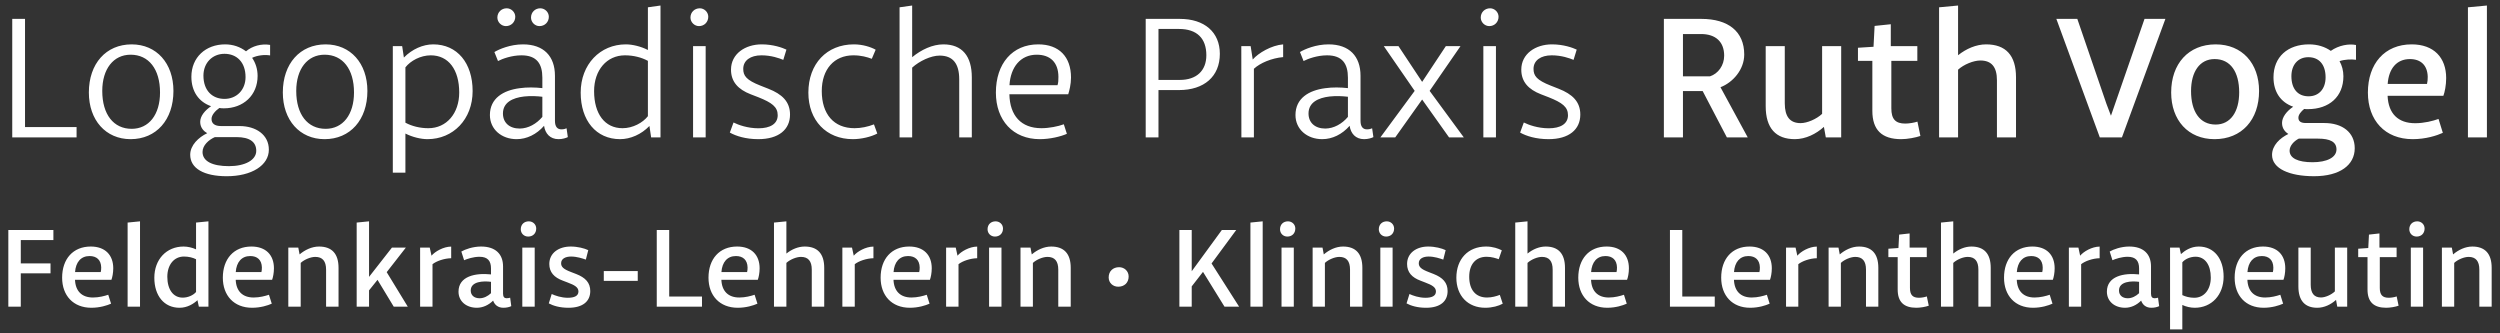 <?xml version="1.0" encoding="utf-8"?>
<svg xmlns="http://www.w3.org/2000/svg" xmlns:xlink="http://www.w3.org/1999/xlink" version="1.1" id="Ebene_1" x="0px" y="0px" width="360" height="48" viewBox="0 0 600 80" xml:space="preserve">
<rect x="0" y="0" width="600" height="80" fill="#333333" stroke="none"/>
<g>
	<g>
		<g>
			<g>
				<g>
					<path fill="#FFFFFF" d="M364.828,31.816c1.425,0.813,3.779,1.582,6.824,1.582c4.901,0,7.622-2.309,7.622-5.901       c0-3.079-1.879-4.896-5.204-6.2l-1.9-0.749c-3.368-1.326-4.124-2.352-4.124-4.02c0-2.031,1.749-3.25,4.361-3.25       c2.354,0,4.255,0.684,5.248,1.09l0.756-2.459c-0.95-0.449-3.153-1.261-5.938-1.261c-3.952,0-7.363,2.266-7.363,6.072       c0,2.908,1.727,4.747,4.707,5.901l1.879,0.727c3.218,1.283,4.621,2.309,4.621,4.298c0,2.138-1.879,3.143-4.621,3.143       c-2.613,0-4.815-0.813-5.981-1.39L364.828,31.816z M355.378,4.213c0,1.112,0.95,2.053,2.051,2.053       c1.253,0,2.225-0.962,2.225-2.245c0-1.112-0.95-2.031-2.03-2.031C356.35,1.989,355.378,2.952,355.378,4.213z M356.004,11.076       v21.895h3.023V11.076H356.004z M343.111,21.81l7.406-10.733h-3.52l-5.68,8.574l-5.679-8.574h-3.521l7.407,10.733l-8.228,11.161       h3.563l6.456-9.087l6.457,9.087h3.541L343.111,21.81z M314.044,27.241c0-2.651,2.311-3.763,5.074-4.084       c1.577-0.171,3.132-0.085,4.384,0.064v4.833c-1.403,1.667-3.368,2.779-5.42,2.801       C315.577,30.854,314.044,29.421,314.044,27.241z M326.525,18.175c0-4.661-2.678-7.526-7.666-7.526       c-3.066,0-5.723,1.154-6.867,1.838l0.864,2.16c1.079-0.556,3.304-1.368,5.636-1.368c3.649,0,5.01,2.01,5.01,5.367v2.501       c-1.771-0.192-3.671-0.235-5.463,0.021c-3.908,0.513-7.126,2.416-7.126,6.436c0,3.442,2.807,5.794,6.413,5.794       c2.44,0,4.794-1.154,6.586-3.207c0.26,1.839,1.426,3.207,3.478,3.207c0.949,0,1.813-0.278,2.224-0.492l-0.302-2.117       c-0.238,0.107-0.648,0.256-1.231,0.256c-0.95,0-1.555-0.599-1.555-2.031V18.175z M297.913,11.076       c0,7.291,0.021,14.604,0.021,21.895h3.002V16.507c1.49-1.39,4.297-2.566,7.019-2.801v-3.057       c-2.829,0.235-5.917,2.052-7.299,3.635l-0.497-3.208H297.913z M282.958,6.95c4.297,0,6.565,2.245,6.565,6.308       c0,3.742-2.397,5.922-6.349,5.922h-5.14V6.95H282.958z M278.035,32.971V21.617h4.923c6.025,0,9.804-3.25,9.804-8.702       c0-5.195-3.692-8.381-9.588-8.381h-8.206v28.437H278.035z M248.816,13.129c3.196,0,5.183,1.796,5.205,5.303       c0.021,0.813-0.043,1.475-0.216,2.01h-11.531C242.532,16.123,244.908,13.129,248.816,13.129z M256.374,22.622       c0.259-0.791,0.669-2.416,0.669-3.998c0-4.982-2.851-7.975-7.86-7.975c-6.219,0-10.171,4.618-10.171,11.567       c0,6.65,4.103,11.183,10.538,11.183c2.418,0,5.031-0.62,6.5-1.283l-0.734-2.288c-1.36,0.513-3.542,0.941-5.377,0.941       c-4.88,0-7.58-3.015-7.688-8.146H256.374z M215.895,1.754v31.217h3.023V16.229c1.749-1.583,4.492-2.887,6.586-2.887       c3.174,0,4.708,1.903,4.708,5.688v13.94h3.023V18.56c0-5.068-2.289-7.911-6.824-7.911c-2.591,0-5.291,1.261-7.493,3.079V1.327       L215.895,1.754z M197.225,21.853c0-5.238,2.98-8.574,7.58-8.574c1.857,0,3.282,0.406,4.427,0.833l0.929-2.181       c-1.188-0.663-3.131-1.283-5.226-1.283c-6.5,0-10.927,4.64-10.927,11.588c0,6.649,4.297,11.161,10.667,11.161       c2.051,0,4.383-0.556,5.874-1.347l-0.799-2.202c-1.447,0.577-3.131,0.919-4.665,0.919       C200.119,30.769,197.225,27.39,197.225,21.853z M175.16,31.816c1.425,0.813,3.779,1.582,6.824,1.582       c4.902,0,7.623-2.309,7.623-5.901c0-3.079-1.878-4.896-5.204-6.2l-1.9-0.749c-3.369-1.326-4.124-2.352-4.124-4.02       c0-2.031,1.749-3.25,4.362-3.25c2.354,0,4.254,0.684,5.248,1.09l0.755-2.459c-0.95-0.449-3.152-1.261-5.938-1.261       c-3.952,0-7.364,2.266-7.364,6.072c0,2.908,1.728,4.747,4.708,5.901l1.879,0.727c3.217,1.283,4.621,2.309,4.621,4.298       c0,2.138-1.879,3.143-4.621,3.143c-2.613,0-4.816-0.813-5.982-1.39L175.16,31.816z M165.709,4.213       c0,1.112,0.95,2.053,2.052,2.053c1.252,0,2.224-0.962,2.224-2.245c0-1.112-0.95-2.031-2.03-2.031       C166.681,1.989,165.709,2.952,165.709,4.213z M166.336,11.076v21.895h3.023V11.076H166.336z M155.496,27.882       c-1.231,1.583-3.628,2.887-6.089,2.887c-4.254,0-6.824-3.442-6.824-8.895c0-5.046,3.044-8.595,7.407-8.595       c2.03,0,3.973,0.492,5.506,1.326V27.882z M158.519,32.971V1.327l-3.023,0.427v10.242c-1.663-0.855-3.714-1.347-5.291-1.347       c-6.154,0-10.84,4.768-10.84,11.588c0,6.671,3.693,11.161,9.458,11.161c2.461,0,5.096-1.133,7.04-3.165l0.41,2.737H158.519z        M127.444,4.213c0,1.112,0.928,2.053,2.03,2.053c1.274,0,2.246-0.962,2.246-2.245c0-1.112-0.95-2.031-2.051-2.031       C128.416,1.989,127.444,2.952,127.444,4.213z M119.368,4.213c0,1.112,0.95,2.053,2.051,2.053c1.252,0,2.246-0.962,2.246-2.245       c0-1.112-0.972-2.031-2.051-2.031C120.339,1.989,119.368,2.952,119.368,4.213z M120.706,27.241       c0-2.651,2.311-3.763,5.075-4.084c1.577-0.171,3.131-0.085,4.384,0.064v4.833c-1.404,1.667-3.369,2.779-5.42,2.801       C122.239,30.854,120.706,29.421,120.706,27.241z M133.188,18.175c0-4.661-2.677-7.526-7.666-7.526       c-3.066,0-5.723,1.154-6.867,1.838l0.864,2.16c1.08-0.556,3.304-1.368,5.636-1.368c3.649,0,5.01,2.01,5.01,5.367v2.501       c-1.771-0.192-3.671-0.235-5.463,0.021c-3.909,0.513-7.126,2.416-7.126,6.436c0,3.442,2.807,5.794,6.414,5.794       c2.44,0,4.794-1.154,6.586-3.207c0.259,1.839,1.425,3.207,3.477,3.207c0.95,0,1.814-0.278,2.225-0.492l-0.303-2.117       c-0.237,0.107-0.647,0.256-1.23,0.256c-0.95,0-1.555-0.599-1.555-2.031V18.175z M97.298,16.165       c1.231-1.582,3.628-2.886,6.089-2.886c4.254,0,6.824,3.442,6.824,8.916c0,5.024-3.044,8.574-7.407,8.574       c-2.03,0-3.973-0.492-5.506-1.326V16.165z M94.275,11.076v30.362h3.023v-9.387c1.663,0.855,3.714,1.347,5.291,1.347       c6.154,0,10.84-4.747,10.84-11.546c0-6.714-3.693-11.204-9.458-11.204c-2.461,0-5.074,1.154-7.04,3.164l-0.41-2.737H94.275z        M78.158,30.918c-4.362,0-7.061-3.463-7.061-9.087c0-5.281,2.677-8.702,6.802-8.702c4.362,0,7.062,3.464,7.062,9.066       C84.96,27.519,82.282,30.918,78.158,30.918z M77.898,33.398c6.154,0,10.279-4.64,10.279-11.567       c0-6.649-4.06-11.182-10.02-11.182c-6.154,0-10.279,4.618-10.279,11.546C67.879,28.844,71.938,33.398,77.898,33.398z        M54.957,39.877c-4.038,0-6.349-1.197-6.349-3.399c0-1.604,1.49-2.93,2.958-3.571h5.183c3.196,0,4.75,1.176,4.75,3.292       C61.5,38.423,58.8,39.877,54.957,39.877z M53.877,23.734c-2.937,0-5.053-2.01-5.053-5.581c0-3.079,2.16-5.238,5.053-5.238       c2.937,0,5.053,2.01,5.053,5.581C58.93,21.596,56.771,23.734,53.877,23.734z M53.726,26c4.665,0,8.098-3.122,8.098-7.783       c0-1.668-0.497-3.143-1.317-4.34c1.296-0.62,3.001-0.791,4.319-0.578v-2.523c-2.095-0.342-4.275,0.257-5.787,1.54       c-1.36-1.048-3.088-1.667-5.01-1.667c-4.665,0-8.098,3.122-8.098,7.783c0,3.506,1.771,6.029,4.729,7.056       c-1.469,1.005-2.613,2.352-2.613,3.763c0,1.454,0.95,2.309,1.685,2.715c-2.073,0.983-4.082,2.887-4.082,5.174       c0,3.271,3.283,5.153,8.768,5.153c5.981,0,10.106-2.608,10.106-6.372c0-3.592-3.109-5.666-7.018-5.666h-4.448       c-1.555,0-2.311-0.642-2.289-1.732c0-0.919,0.907-1.924,1.878-2.608C52.97,25.979,53.337,26,53.726,26z M31.605,30.918       c-4.362,0-7.062-3.463-7.062-9.087c0-5.281,2.678-8.702,6.802-8.702c4.362,0,7.061,3.464,7.061,9.066       C38.407,27.519,35.729,30.918,31.605,30.918z M31.346,33.398c6.154,0,10.279-4.64,10.279-11.567       c0-6.649-4.06-11.182-10.02-11.182c-6.155,0-10.279,4.618-10.279,11.546C21.327,28.844,25.386,33.398,31.346,33.398z        M18.378,30.491H6.005V4.534H2.938v28.437h15.44V30.491z"/>
					<path fill="#FFFFFF" d="M592.303,1.754v31.217h4.557V1.327L592.303,1.754z M578.379,14.177c2.613,0,4.211,1.497,4.275,4.255       c0,0.663-0.043,1.197-0.173,1.71h-9.437C573.305,16.464,575.205,14.177,578.379,14.177z M586.412,22.986       c0.324-0.876,0.669-2.501,0.669-4.255c0-4.918-2.979-8.082-8.271-8.082c-6.5,0-10.516,4.64-10.516,11.567       c0,6.65,4.081,11.183,10.754,11.183c3.109,0,5.787-0.855,7.233-1.518l-1.036-3.335c-1.36,0.492-3.434,1.026-5.614,1.026       c-4.082,0-6.436-2.31-6.608-6.585H586.412z M555.01,38.936c-3.498,0-5.506-0.962-5.506-2.779c0-1.24,1.145-2.352,2.202-2.887       h4.621c2.915,0,4.427,0.792,4.427,2.587C560.754,37.803,558.443,38.936,555.01,38.936z M554.06,23.114       c-2.548,0-4.124-1.732-4.124-4.833c0-2.715,1.576-4.554,4.06-4.554c2.569,0,4.146,1.753,4.146,4.833       C558.142,21.297,556.564,23.114,554.06,23.114z M553.909,26.193c5.096,0,8.508-2.993,8.508-7.89       c0-1.369-0.346-2.587-0.929-3.635c1.296-0.428,2.851-0.47,3.952-0.321v-3.549c-1.685-0.342-4.104,0.043-6.047,1.411       c-1.382-0.983-3.196-1.561-5.226-1.561c-5.118,0-8.529,3.015-8.529,7.911c0,3.485,1.705,5.987,4.729,7.056       c-1.576,1.069-2.678,2.501-2.678,3.891c0,1.476,0.907,2.245,1.512,2.651c-1.986,0.962-3.908,2.715-3.908,5.025       c0,3.292,4.195,5.11,10.069,5.11c6.24,0,9.775-2.694,9.775-6.714c0-3.827-3.002-6.051-7.277-6.051h-4.448       c-1.252,0-1.813-0.449-1.792-1.304c0-0.706,0.669-1.497,1.382-2.074C553.261,26.193,553.585,26.193,553.909,26.193z        M531.747,29.892c-3.801,0-5.896-3.122-5.896-8.04c0-4.618,2.073-7.676,5.658-7.676c3.801,0,5.896,3.079,5.896,7.997       C537.405,26.813,535.332,29.892,531.747,29.892z M531.488,33.398c6.521,0,10.688-4.64,10.688-11.567       c0-6.649-4.081-11.182-10.408-11.182c-6.521,0-10.688,4.64-10.688,11.546C521.08,28.844,525.161,33.398,531.488,33.398z        M514.685,4.534l-8.055,23.242l-1.08-2.844c-2.332-6.799-4.686-13.599-6.996-20.398h-5.031l10.43,28.437h5.312l10.431-28.437       H514.685z M465.38,1.754v31.217h4.557v-16.25c1.382-1.262,3.714-2.203,5.355-2.203c2.677,0,3.973,1.561,3.973,4.726v13.727       h4.578V18.56c0-5.26-2.462-7.911-7.169-7.911c-2.419,0-4.815,1.069-6.737,2.608V1.327L465.38,1.754z M453.791,5.816       l-3.887,0.406l-0.26,5.003l-3.735,0.235v3.144h3.455v11.995c0,4.576,2.268,6.799,6.932,6.799c1.49,0,3.498-0.385,4.6-0.77       l-0.713-3.442c-0.669,0.235-1.965,0.47-2.915,0.47c-2.332,0-3.347-1.048-3.347-3.656V14.604h6.24v-3.528h-6.37V5.816z        M441.885,32.971V11.076h-4.578v16.25c-1.36,1.262-3.584,2.224-5.161,2.224c-2.569,0-3.8-1.582-3.8-4.747V11.076h-4.578v14.411       c0,5.26,2.418,7.911,6.996,7.911c2.613,0,5.118-1.262,6.975-2.951l0.454,2.523H441.885z M403.91,8.168h4.341       c3.52,0,5.55,1.881,5.55,5.196c0,2.352-1.447,4.319-3.412,4.96h-6.479V8.168z M403.91,32.971V21.853h4.729l5.809,11.118h5.01       l-6.543-12.038c2.979-1.133,5.701-4.233,5.701-7.847c0-5.517-3.822-8.553-10.301-8.553h-8.983v28.437H403.91z"/>
					<path fill="#FFFFFF" d="M244.92,59.427v14.179h2.975v-10.51c0.902-0.833,2.424-1.441,3.497-1.441       c1.749,0,2.594,1.026,2.594,3.055v8.896h2.989v-9.32c0-3.402-1.606-5.117-4.681-5.117c-1.749,0-3.413,0.826-4.667,1.892       l-0.31-1.633H244.92z M237.38,59.427v14.179h2.975V59.427H237.38z M237.014,55.021c0,1.004,0.774,1.756,1.776,1.756       c1.11,0,1.931-0.752,1.931-1.927c0-0.99-0.788-1.729-1.776-1.729C237.816,53.121,237.014,53.873,237.014,55.021z        M227.066,59.427v14.179h2.977V63.41c0.944-0.757,2.818-1.407,4.482-1.435v-2.794c-1.874,0.014-3.891,1.189-4.723,2.186       l-0.424-1.94H227.066z M217.935,61.45c1.707,0,2.749,0.95,2.792,2.732c0,0.431-0.031,0.793-0.114,1.107h-6.161       C214.623,62.912,215.863,61.45,217.935,61.45z M223.18,67.147c0.212-0.566,0.439-1.618,0.439-2.753       c0-3.197-1.947-5.227-5.402-5.227c-4.245,0-6.868,2.981-6.868,7.481c0,4.282,2.664,7.215,7.021,7.215       c2.03,0,3.778-0.554,4.726-0.983l-0.678-2.139c-0.889,0.3-2.241,0.663-3.666,0.663c-2.664,0-4.202-1.511-4.314-4.258H223.18z        M202.166,59.427v14.179h2.975V63.41c0.944-0.757,2.821-1.407,4.485-1.435v-2.794c-1.876,0.014-3.893,1.189-4.725,2.186       l-0.422-1.94H202.166z M185.756,53.415v20.19h2.977v-10.51c0.902-0.833,2.424-1.441,3.497-1.441       c1.748,0,2.595,1.026,2.595,3.055v8.896h2.988v-9.32c0-3.402-1.608-5.117-4.681-5.117c-1.581,0-3.145,0.675-4.399,1.688v-7.734       L185.756,53.415z M176.625,61.45c1.707,0,2.748,0.95,2.793,2.732c0,0.431-0.028,0.793-0.114,1.107h-6.162       C173.313,62.912,174.553,61.45,176.625,61.45z M181.87,67.147c0.212-0.566,0.438-1.618,0.438-2.753       c0-3.197-1.946-5.227-5.401-5.227c-4.245,0-6.868,2.981-6.868,7.481c0,4.282,2.667,7.215,7.024,7.215       c2.027,0,3.777-0.554,4.723-0.983l-0.68-2.139c-0.887,0.3-2.239,0.663-3.663,0.663c-2.665,0-4.203-1.511-4.315-4.258H181.87z        M168.477,71.166h-7.868v-15.97h-2.988v18.409h10.856V71.166z M144.909,67.406h8.15v-2.349h-8.15V67.406z M131.708,72.813       c1.028,0.553,2.608,1.052,4.723,1.052c3.455,0,5.231-1.551,5.231-4.011c0-2.016-1.17-3.231-3.385-4.093l-1.184-0.457       c-1.861-0.705-2.425-1.244-2.425-2.126c0-1.092,1.058-1.608,2.382-1.608c1.396,0,2.721,0.448,3.553,0.734l0.578-2.269       c-0.958-0.451-2.537-0.867-4.215-0.867c-2.862,0-5.133,1.544-5.133,4.187c0,1.977,1.156,3.24,3.271,4.013l1.128,0.43       c1.665,0.622,2.594,1.148,2.594,2.153c0,1.105-1.042,1.514-2.552,1.514c-1.551,0-3.045-0.519-3.864-0.905L131.708,72.813z        M125.352,59.427v14.179h2.975V59.427H125.352z M124.986,55.021c0,1.004,0.774,1.756,1.776,1.756       c1.114,0,1.931-0.752,1.931-1.927c0-0.99-0.788-1.729-1.776-1.729C125.789,53.121,124.986,53.873,124.986,55.021z        M112.976,69.718c0-2.215,3.061-2.326,4.865-2.078v2.727c-0.762,0.717-1.734,1.216-2.735,1.216       C113.823,71.582,112.976,70.884,112.976,69.718z M120.732,63.949c0-3.012-1.86-4.781-5.273-4.781       c-1.989,0-3.863,0.688-4.737,1.203l0.662,2.084c0.757-0.328,2.228-0.828,3.695-0.828c2,0,2.762,1.026,2.762,2.795v1.436       c-3.723-0.396-7.797,0.416-7.797,4.147c0,2.309,1.862,3.859,4.399,3.859c1.424,0,2.806-0.622,3.907-1.716       c0.352,0.999,1.156,1.716,2.466,1.716c0.763,0,1.439-0.163,1.891-0.389l-0.268-2.029c-0.198,0.053-0.466,0.136-0.847,0.136       c-0.522,0-0.86-0.301-0.86-1.093V63.949z M100.827,59.427v14.179h2.975V63.41c0.944-0.757,2.822-1.407,4.483-1.435v-2.794       c-1.875,0.014-3.891,1.189-4.723,2.186l-0.423-1.94H100.827z M85.601,53.415v20.19h2.969V69.69l2.034-2.529l3.895,6.444h3.369       l-5.061-8.288l4.597-5.891h-3.342l-5.491,7.024v-13.33L85.601,53.415z M69.194,59.427v14.179h2.975v-10.51       c0.902-0.833,2.426-1.441,3.497-1.441c1.749,0,2.595,1.026,2.595,3.055v8.896h2.989v-9.32c0-3.402-1.607-5.117-4.682-5.117       c-1.748,0-3.416,0.826-4.667,1.892l-0.311-1.633H69.194z M60.063,61.45c1.704,0,2.748,0.95,2.79,2.732       c0,0.431-0.028,0.793-0.112,1.107H56.58C56.748,62.912,57.988,61.45,60.063,61.45z M65.308,67.147       c0.211-0.566,0.437-1.618,0.437-2.753c0-3.197-1.947-5.227-5.404-5.227c-4.24,0-6.862,2.981-6.862,7.481       c0,4.282,2.664,7.215,7.021,7.215c2.03,0,3.779-0.554,4.723-0.983l-0.676-2.139c-0.888,0.3-2.243,0.663-3.667,0.663       c-2.665,0-4.201-1.511-4.312-4.258H65.308z M47.051,70.079c-0.681,0.799-1.96,1.354-3.2,1.354       c-2.299,0-3.695-1.995-3.695-5.009c0-2.822,1.561-4.854,4.004-4.854c1.114,0,2.156,0.264,2.891,0.652V70.079z M50.026,73.605       V53.121l-2.975,0.294v6.428c-0.888-0.416-2.002-0.675-2.988-0.675c-4.105,0-7.024,3.081-7.024,7.495       c0,4.311,2.342,7.201,6.049,7.201c1.918,0,3.427-0.997,4.301-1.818l0.338,1.56H50.026z M30.627,53.415v20.19h2.977V53.121       L30.627,53.415z M21.497,61.45c1.707,0,2.75,0.95,2.793,2.732c0,0.431-0.034,0.793-0.114,1.107h-6.161       C18.184,62.912,19.424,61.45,21.497,61.45z M26.742,67.147c0.212-0.566,0.439-1.618,0.439-2.753       c0-3.197-1.947-5.227-5.402-5.227c-4.245,0-6.868,2.981-6.868,7.481c0,4.282,2.667,7.215,7.018,7.215       c2.032,0,3.781-0.554,4.729-0.983l-0.678-2.139c-0.889,0.3-2.241,0.663-3.665,0.663c-2.665,0-4.203-1.511-4.315-4.258H26.742z        M12.814,55.196H2v18.409h2.989v-8.008h7.136v-2.379H4.989v-5.603h7.826V55.196z"/>
					<path fill="#FFFFFF" d="M266.08,66.581c0,1.304,1.017,2.229,2.293,2.229c1.436,0,2.502-0.925,2.502-2.454       c0-1.284-1.025-2.229-2.291-2.229C267.128,64.127,266.08,65.081,266.08,66.581z"/>
					<path fill="#FFFFFF" d="M586.057,59.427v14.179h2.95v-10.51c0.895-0.833,2.404-1.441,3.471-1.441       c1.714,0,2.563,1.026,2.563,3.055v8.896H598v-9.32c0-3.402-1.593-5.117-4.636-5.117c-1.731,0-3.38,0.826-4.623,1.892       l-0.304-1.633H586.057z M578.597,59.427v14.179h2.946V59.427H578.597z M578.232,55.021c0,1.004,0.767,1.756,1.76,1.756       c1.103,0,1.911-0.752,1.911-1.927c0-0.99-0.78-1.729-1.76-1.729C579.027,53.121,578.232,53.873,578.232,55.021z        M571.068,56.024l-2.517,0.28l-0.166,3.218l-2.416,0.171v2.016h2.235v7.775c0,2.959,1.464,4.38,4.493,4.38       c0.951,0,2.249-0.231,2.964-0.499l-0.461-2.227c-0.435,0.17-1.271,0.325-1.887,0.325c-1.508,0-2.163-0.68-2.163-2.368v-7.387       h4.035v-2.282h-4.118V56.024z M563.326,73.605V59.427h-2.958v10.51c-0.878,0.834-2.318,1.455-3.336,1.455       c-1.661,0-2.46-1.039-2.46-3.068v-8.896h-2.96v9.32c0,3.401,1.564,5.117,4.525,5.117c1.689,0,3.311-0.799,4.512-1.892       l0.291,1.633H563.326z M542.837,61.45c1.69,0,2.724,0.95,2.765,2.732c0,0.431-0.027,0.793-0.11,1.107h-6.104       C539.557,62.912,540.786,61.45,542.837,61.45z M548.031,67.147c0.222-0.566,0.435-1.618,0.435-2.753       c0-3.197-1.925-5.227-5.348-5.227c-4.208,0-6.802,2.981-6.802,7.481c0,4.282,2.638,7.215,6.954,7.215       c2.007,0,3.74-0.554,4.678-0.983l-0.67-2.139c-0.882,0.3-2.221,0.663-3.629,0.663c-2.643,0-4.165-1.511-4.276-4.258H548.031z        M523.758,62.952c0.674-0.803,1.944-1.339,3.173-1.339c2.277,0,3.657,1.961,3.657,5.009c0,2.788-1.531,4.842-3.967,4.842       c-1.105,0-2.133-0.284-2.863-0.64V62.952z M520.813,59.427v19.636h2.944v-5.873c0.883,0.416,1.985,0.675,2.98,0.675       c4.056,0,6.93-3.08,6.93-7.468c0-4.338-2.314-7.229-5.971-7.229c-1.926,0-3.38,1.011-4.271,1.817l-0.337-1.559H520.813z        M508.56,69.718c0-2.215,3.034-2.326,4.82-2.078v2.727c-0.757,0.717-1.718,1.216-2.711,1.216       C509.4,71.582,508.56,70.884,508.56,69.718z M516.244,63.949c0-3.012-1.848-4.781-5.226-4.781c-1.97,0-3.826,0.688-4.691,1.203       l0.657,2.084c0.753-0.328,2.203-0.828,3.657-0.828c1.981,0,2.738,1.026,2.738,2.795v1.436       c-3.689-0.396-7.725,0.416-7.725,4.147c0,2.309,1.838,3.859,4.358,3.859c1.408,0,2.78-0.622,3.859-1.716       c0.356,0.999,1.148,1.716,2.453,1.716c0.753,0,1.423-0.163,1.87-0.389l-0.269-2.029c-0.192,0.053-0.456,0.136-0.835,0.136       c-0.517,0-0.849-0.301-0.849-1.093V63.949z M496.53,59.427v14.179h2.946V63.41c0.933-0.757,2.789-1.407,4.438-1.435v-2.794       c-1.856,0.014-3.852,1.189-4.678,2.186l-0.416-1.94H496.53z M487.486,61.45c1.69,0,2.725,0.95,2.766,2.732       c0,0.431-0.027,0.793-0.11,1.107h-6.104C484.21,62.912,485.437,61.45,487.486,61.45z M492.682,67.147       c0.208-0.566,0.435-1.618,0.435-2.753c0-3.197-1.928-5.227-5.348-5.227c-4.207,0-6.802,2.981-6.802,7.481       c0,4.282,2.637,7.215,6.954,7.215c2.01,0,3.74-0.554,4.678-0.983l-0.67-2.139c-0.882,0.3-2.221,0.663-3.634,0.663       c-2.637,0-4.16-1.511-4.271-4.258H492.682z M465.836,53.415v20.19h2.946v-10.51c0.894-0.833,2.4-1.441,3.463-1.441       c1.732,0,2.567,1.026,2.567,3.055v8.896h2.961v-9.32c0-3.402-1.59-5.117-4.637-5.117c-1.562,0-3.112,0.675-4.354,1.688v-7.734       L465.836,53.415z M458.308,56.024l-2.514,0.28l-0.17,3.218l-2.415,0.171v2.016h2.234v7.775c0,2.959,1.469,4.38,4.484,4.38       c0.961,0,2.263-0.231,2.974-0.499l-0.461-2.227c-0.435,0.17-1.271,0.325-1.885,0.325c-1.511,0-2.165-0.68-2.165-2.368v-7.387       h4.036v-2.282h-4.119V56.024z M438.863,59.427v14.179h2.946v-10.51c0.892-0.833,2.4-1.441,3.463-1.441       c1.732,0,2.567,1.026,2.567,3.055v8.896h2.961v-9.32c0-3.402-1.594-5.117-4.637-5.117c-1.731,0-3.38,0.826-4.622,1.892       l-0.306-1.633H438.863z M428.649,59.427v14.179h2.945V63.41c0.938-0.757,2.795-1.407,4.442-1.435v-2.794       c-1.859,0.014-3.855,1.189-4.677,2.186l-0.42-1.94H428.649z M419.598,61.45c1.698,0,2.732,0.95,2.774,2.732       c0,0.431-0.027,0.793-0.111,1.107h-6.101C416.327,62.912,417.556,61.45,419.598,61.45z M424.801,67.147       c0.212-0.566,0.434-1.618,0.434-2.753c0-3.197-1.925-5.227-5.348-5.227c-4.202,0-6.801,2.981-6.801,7.481       c0,4.282,2.641,7.215,6.954,7.215c2.013,0,3.744-0.554,4.678-0.983l-0.67-2.139c-0.877,0.3-2.221,0.663-3.63,0.663       c-2.641,0-4.16-1.511-4.271-4.258H424.801z M411.542,71.166h-7.794v-15.97h-2.961v18.409h10.755V71.166z M385.313,61.45       c1.684,0,2.721,0.95,2.763,2.732c0,0.431-0.028,0.793-0.111,1.107h-6.101C382.029,62.912,383.258,61.45,385.313,61.45z        M390.494,67.147c0.222-0.566,0.443-1.618,0.443-2.753c0-3.197-1.926-5.227-5.348-5.227c-4.202,0-6.802,2.981-6.802,7.481       c0,4.282,2.641,7.215,6.954,7.215c2.014,0,3.744-0.554,4.678-0.983l-0.67-2.139c-0.878,0.3-2.22,0.663-3.629,0.663       c-2.641,0-4.161-1.511-4.272-4.258H390.494z M363.658,53.415v20.19h2.945v-10.51c0.896-0.833,2.405-1.441,3.464-1.441       c1.731,0,2.571,1.026,2.571,3.055v8.896h2.96v-9.32c0-3.402-1.593-5.117-4.636-5.117c-1.565,0-3.112,0.675-4.359,1.688v-7.734       L363.658,53.415z M352.612,66.41c0-2.959,1.564-4.783,4.163-4.783c1.257,0,2.283,0.362,2.919,0.581l0.739-2.132       c-0.801-0.424-2.166-0.908-3.772-0.908c-4.327,0-7.135,2.998-7.135,7.495c0,4.282,2.738,7.201,6.941,7.201       c1.661,0,3.255-0.443,4.188-0.983l-0.698-2.11c-0.78,0.313-1.926,0.635-3.058,0.635       C354.162,71.405,352.612,69.567,352.612,66.41z M337.571,72.813c1.019,0.553,2.584,1.052,4.68,1.052       c3.417,0,5.173-1.551,5.173-4.011c0-2.016-1.164-3.231-3.344-4.093l-1.173-0.457c-1.844-0.705-2.401-1.244-2.401-2.126       c0-1.092,1.044-1.608,2.359-1.608c1.382,0,2.692,0.448,3.519,0.734l0.573-2.269c-0.951-0.451-2.517-0.867-4.189-0.867       c-2.82,0-5.069,1.544-5.069,4.187c0,1.977,1.146,3.24,3.238,4.013l1.116,0.43c1.648,0.622,2.572,1.148,2.572,2.153       c0,1.105-1.034,1.514-2.53,1.514c-1.533,0-3.016-0.519-3.824-0.905L337.571,72.813z M331.28,59.427v14.179h2.945V59.427H331.28       z M330.915,55.021c0,1.004,0.768,1.756,1.76,1.756c1.104,0,1.912-0.752,1.912-1.927c0-0.99-0.781-1.729-1.759-1.729       C331.709,53.121,330.915,53.873,330.915,55.021z M315.032,59.427v14.179h2.945v-10.51c0.892-0.833,2.402-1.441,3.464-1.441       c1.731,0,2.567,1.026,2.567,3.055v8.896h2.96v-9.32c0-3.402-1.588-5.117-4.636-5.117c-1.731,0-3.376,0.826-4.623,1.892       l-0.304-1.633H315.032z M307.565,59.427v14.179h2.946V59.427H307.565z M307.205,55.021c0,1.004,0.764,1.756,1.758,1.756       c1.102,0,1.913-0.752,1.913-1.927c0-0.99-0.784-1.729-1.761-1.729C307.997,53.121,307.205,53.873,307.205,55.021z        M300.1,53.415v20.19h2.945V53.121L300.1,53.415z M286.012,55.196h-2.96v18.409h2.96v-4.872l2.708-3.485l5.163,8.357h3.506       l-6.615-10.372l5.924-8.037h-3.452l-7.233,9.901V55.196z"/>
				</g>
			</g>
		</g>
	</g>
</g>
</svg>
